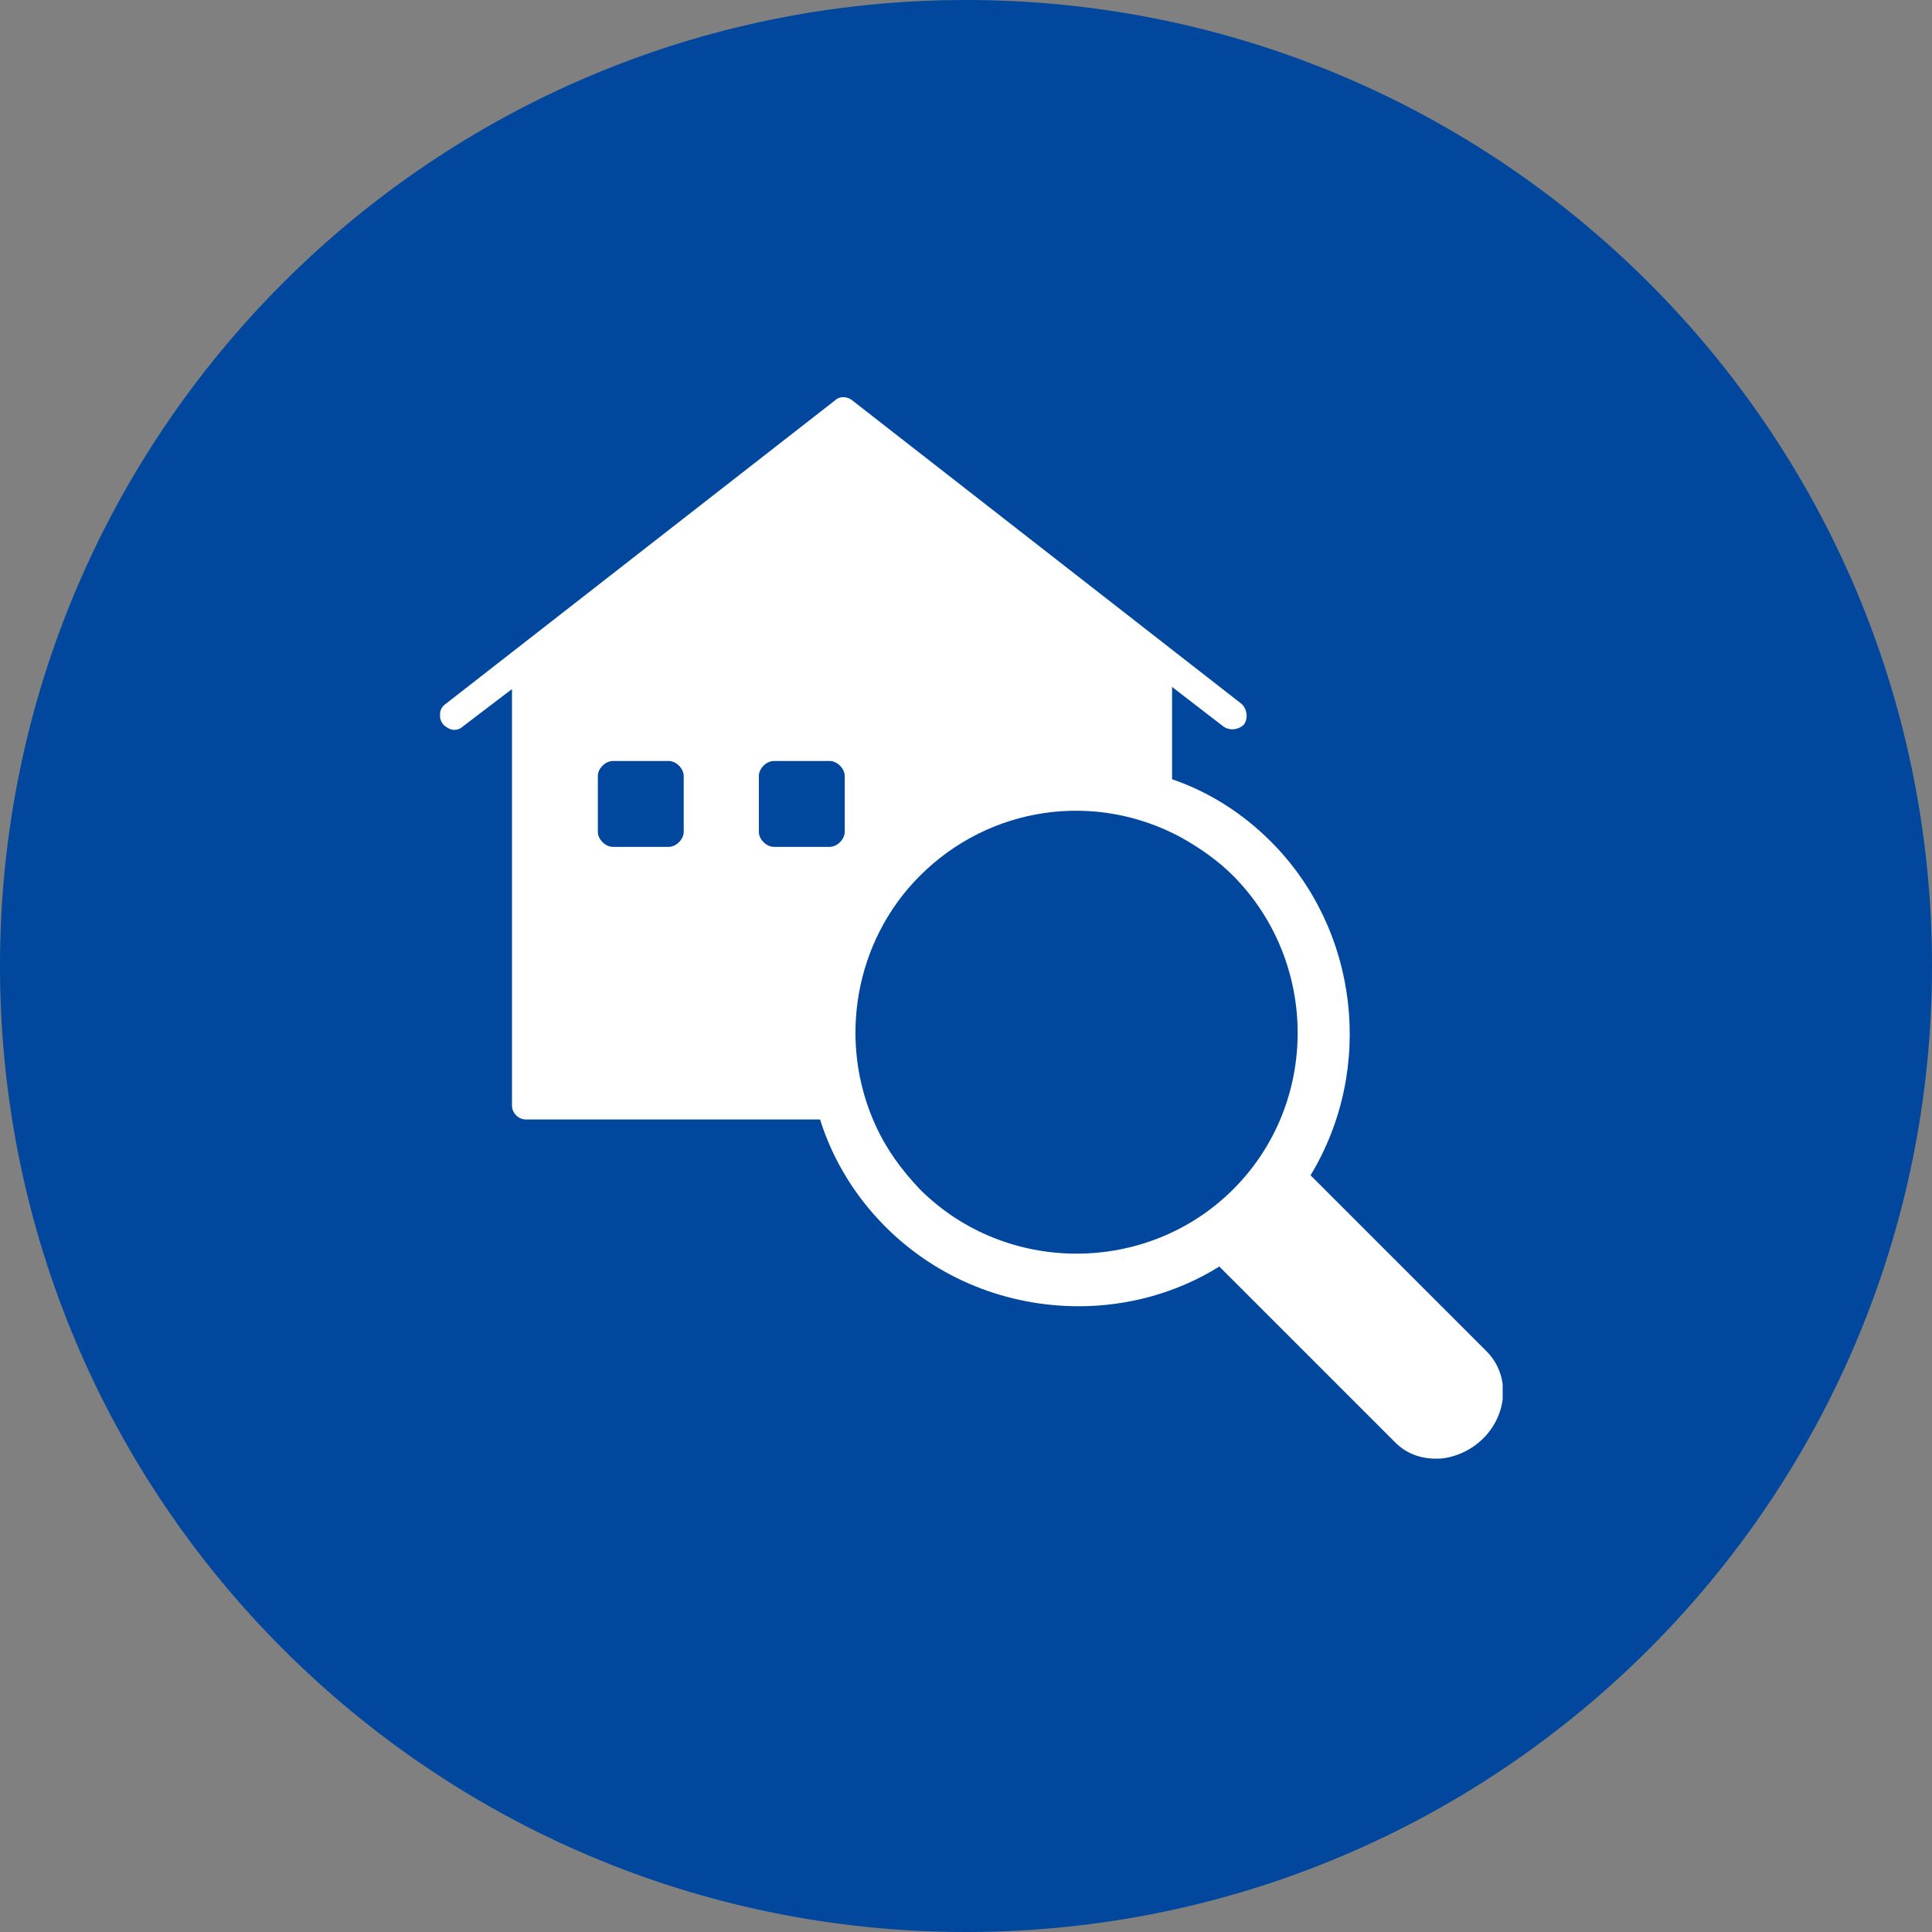 <?xml version="1.0" encoding="utf-8"?>
<!-- Generator: Adobe Illustrator 26.5.0, SVG Export Plug-In . SVG Version: 6.00 Build 0)  -->
<svg version="1.1" id="レイヤー_1" xmlns="http://www.w3.org/2000/svg" xmlns:xlink="http://www.w3.org/1999/xlink" x="0px"
	 y="0px" viewBox="0 0 180 180" style="enable-background:new 0 0 180 180;" xml:space="preserve">
<rect x="0" y="0" width="180" height="180" fill="#808080" stroke="none"/>
<style type="text/css">
	.st0{clip-path:url(#SVGID_00000145028020971784367470000016754609407783195042_);}
	.st1{fill:#00479D;}
	.st2{clip-path:url(#SVGID_00000076567548563895203300000003333657038071731388_);}
	.st3{fill:#FFFFFF;}
</style>
<g>
	<defs>
		<rect id="SVGID_1_" x="-622" y="-2521" width="1512" height="6654"/>
	</defs>
	<clipPath id="SVGID_00000034087928169666320790000011520166839578275771_">
		<use xlink:href="#SVGID_1_"  style="overflow:visible;"/>
	</clipPath>
	<g style="clip-path:url(#SVGID_00000034087928169666320790000011520166839578275771_);">
		<path class="st1" d="M180,90c0,49.7-40.3,90-90,90c-49.7,0-90-40.3-90-90C0,40.3,40.3,0,90,0C139.7,0,180,40.3,180,90z"/>
		<g>
			<defs>
				<rect id="SVGID_00000029747956341611695370000017641983570865274246_" x="41" y="37" width="99" height="99"/>
			</defs>
			<clipPath id="SVGID_00000096026348075280840900000006334320456778480554_">
				<use xlink:href="#SVGID_00000029747956341611695370000017641983570865274246_"  style="overflow:visible;"/>
			</clipPath>
			<g style="clip-path:url(#SVGID_00000096026348075280840900000006334320456778480554_);">
				<path class="st3" d="M138.5,125.9l-16.4-16.4c6-9.9,4.5-22.9-3.7-31.1c-2.6-2.6-5.7-4.6-9.2-5.8v-8.6l4.8,3.7
					c0.6,0.4,1.4,0.3,1.9-0.2c0.4-0.6,0.3-1.4-0.2-1.9L79.4,37.3c-0.5-0.4-1.2-0.4-1.6,0L41.5,65.6c-0.6,0.4-0.7,1.3-0.2,1.9
					c0.3,0.3,0.7,0.5,1,0.5c0.3,0,0.6-0.1,0.8-0.3l4.6-3.5V103c0,0.7,0.6,1.3,1.3,1.3h27.4c1.2,3.8,3.3,7.2,6.1,10
					c4.9,4.9,11.4,7.4,18,7.4c4.5,0,9.1-1.2,13.1-3.7l16.4,16.4c1,1,2.3,1.5,3.8,1.5c0.1,0,0.2,0,0.3,0c1.5-0.1,3-0.8,4.1-1.9
					C140.5,131.7,140.7,128.1,138.5,125.9L138.5,125.9z M63.7,77.5c0,0.7-0.7,1.4-1.4,1.4h-5.2c-0.7,0-1.4-0.7-1.4-1.4v-5.2
					c0-0.7,0.7-1.4,1.4-1.4h5.2c0.7,0,1.4,0.7,1.4,1.4V77.5z M78.7,77.5c0,0.7-0.7,1.4-1.4,1.4h-5.2c-0.7,0-1.4-0.7-1.4-1.4v-5.2
					c0-0.7,0.7-1.4,1.4-1.4h5.2c0.7,0,1.4,0.7,1.4,1.4V77.5z M114.9,110.8c-4,4-9.3,6-14.6,6c-5.3,0-10.6-2-14.6-6
					c-1.7-1.8-3.1-3.7-4.1-5.9c-3.6-7.8-2-17.2,4.1-23.3c6.5-6.5,16.3-7.9,24.3-3.6c1.8,1,3.5,2.2,4.9,3.6
					C122.9,89.7,122.9,102.8,114.9,110.8L114.9,110.8z"/>
			</g>
		</g>
	</g>
</g>
</svg>
